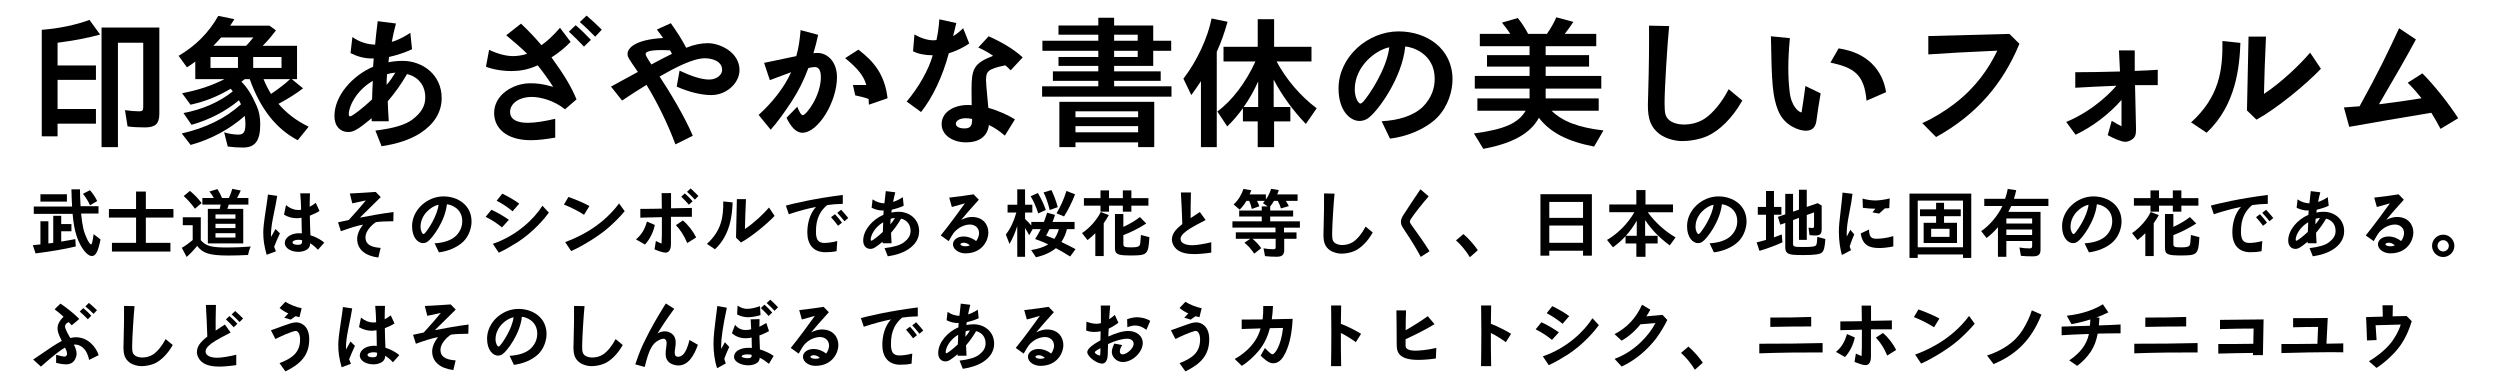 <?xml version="1.0" encoding="utf-8"?>
<!-- Generator: Adobe Illustrator 15.1.0, SVG Export Plug-In . SVG Version: 6.00 Build 0)  -->
<!DOCTYPE svg PUBLIC "-//W3C//DTD SVG 1.1//EN" "http://www.w3.org/Graphics/SVG/1.1/DTD/svg11.dtd">
<svg xmlns="http://www.w3.org/2000/svg" xmlns:xlink="http://www.w3.org/1999/xlink" version="1.1" id="レイヤー_1" x="0px" y="0px" width="400px" height="62px" viewBox="0 0 400 62" xml:space="preserve">
<g>
	<path d="M9.21,10.474h6.141v2.3H9.21v4.669h6.141v2.346H9.21v2.024H6.68V4.77c2.737-0.207,5.474-0.782,7.636-1.587   l1.702,2.346C14.316,6.012,11.74,6.518,9.21,6.84V10.474z M25.494,4.402v13.8c0,1.587-0.621,2.185-2.302,2.185   c-1.033,0-1.907-0.046-2.781-0.161l-0.414-2.599c0.78,0.115,1.608,0.184,2.254,0.184c0.527,0,0.667-0.138,0.667-0.69V6.84H18.87   v16.698h-2.622V4.402H25.494z"/>
	<path d="M39.178,12.659c-0.229,0.184-0.322,0.253-0.552,0.414c0.966,0.966,1.633,2.047,2.482,3.956   c0.347,0.805,0.529,1.748,0.529,2.875c0,2.599-0.805,3.703-2.737,3.703c-0.759,0-1.608-0.046-2.461-0.161l-0.573-2.277   c0.688,0.23,1.587,0.368,2.275,0.368c0.853,0,1.127-0.437,1.127-1.725c0-0.437-0.046-0.851-0.115-1.265   c-2.367,2.116-5.403,3.749-8.646,4.646l-1.426-1.84c3.862-0.874,7.015-2.438,9.476-4.669c-0.115-0.207-0.184-0.368-0.322-0.644   c-2.093,1.748-4.69,3.105-7.59,3.933l-1.288-1.886c3.061-0.575,5.773-1.771,7.891-3.473c-0.186-0.207-0.23-0.276-0.347-0.414   c-2.162,1.288-4.14,2.047-6.417,2.553l-1.355-1.84c2.507-0.46,4.897-1.265,6.785-2.254h-4.669V9.853   c-0.575,0.437-0.782,0.575-1.334,0.92l-1.334-1.84c2.735-1.61,4.807-3.68,6.348-6.394L37.5,3.068   c-0.347,0.552-0.46,0.713-0.667,1.035h6.277l1.035,0.759c-0.667,0.897-1.38,1.748-2.116,2.461h5.497v5.336h-0.851l1.817,1.472   c-1.104,0.851-2.394,1.656-3.935,2.484c1.288,1.495,2.875,2.714,4.83,3.657l-1.748,2.162c-3.473-1.817-6.003-5.06-7.682-9.775   H39.178z M38.074,10.865V9.117H33.68v1.748H38.074z M39.385,7.323c0.322-0.322,0.805-0.874,1.15-1.334h-5.152   c-0.23,0.276-0.759,0.828-1.242,1.334H39.385z M40.512,9.117v1.748h4.531V9.117H40.512z M42.169,12.659   c0.322,0.805,0.734,1.633,1.196,2.369c1.24-0.828,2.321-1.679,3.059-2.369H42.169z"/>
	<path d="M56.383,5.92c1.173,0.851,2.484,1.196,3.634,1.219c0.115-1.173,0.23-2.3,0.414-3.749l2.921,0.368   c-0.299,1.173-0.506,2.024-0.667,2.944c0.69-0.184,1.84-0.69,2.967-1.449l0.276,2.622c-1.219,0.575-2.415,0.943-3.68,1.242   l-0.094,0.851c0.715-0.161,1.589-0.23,2.256-0.23c3.174,0,6.256,2.185,6.256,5.957c0,2.277-1.221,4.163-3.358,5.566   c-1.794,1.173-4.002,1.794-6.256,2.139l-0.989-2.507c2.967-0.368,4.809-0.92,5.957-1.794c1.312-1.012,2.024-2.07,2.024-3.496   c0-2.599-1.909-3.542-2.921-3.749c-0.966,1.656-1.863,2.921-3.082,4.347c0.021,0.782,0.067,1.817,0.161,3.197h-2.737v-0.483   c-2.139,1.771-2.875,2.208-3.749,2.208c-1.265,0-2.208-0.92-2.208-2.553c0-3.266,2.896-6.486,6.187-7.889l0.094-1.334   c-1.428,0.069-2.646-0.322-3.703-0.851L56.383,5.92z M55.808,18.248c0,0.23,0.046,0.368,0.207,0.368   c0.345,0,2.139-1.403,3.521-2.714c0.021-1.081,0.067-2.07,0.113-2.967C56.958,14.522,55.808,17.029,55.808,18.248z M61.926,11.877   c-0.069,0.713-0.069,1.196-0.069,1.702c0.483-0.529,1.014-1.311,1.403-1.955C62.685,11.67,62.271,11.762,61.926,11.877z"/>
	<path d="M83.362,3.781c1.474,1.403,2.415,2.438,3.268,3.45c0.92-0.621,2.022-1.679,2.967-2.783l1.702,2.254   c-0.92,0.966-2.047,1.84-3.061,2.484c2.001,2.737,3.197,4.738,4.004,6.716L90.4,17.489c-1.748-1.426-3.956-1.979-5.29-1.979   c-2.16,0-3.496,1.104-3.496,2.415c0,1.725,2.348,1.725,2.854,1.725c1.196,0,2.691-0.253,4.37-0.644v3.013   c-1.38,0.23-2.691,0.414-3.887,0.414c-3.935,0-5.89-1.932-5.89-4.37c0-2.829,2.944-4.738,5.796-4.738   c1.081,0,1.979,0.092,3.657,0.575c-0.805-1.242-1.702-2.484-2.484-3.45c-1.541,0.713-2.896,0.92-4.23,0.92   c-1.15,0-2.622-0.161-4.048-0.69l0.506-2.714c1.265,0.621,2.689,1.012,3.818,1.012c0.527,0,1.562-0.092,2.254-0.391   c-0.897-0.874-2.024-1.863-3.335-2.944L83.362,3.781z M92.102,4.034c0.807,0.667,1.771,1.633,2.438,2.346l-1.104,1.081   c-0.667-0.713-1.656-1.702-2.415-2.392L92.102,4.034z M93.85,2.493c0.828,0.713,1.727,1.541,2.438,2.254L95.23,5.874   c-0.688-0.713-1.633-1.633-2.461-2.346L93.85,2.493z"/>
	<path d="M107.328,3.712c0.851,1.196,1.815,2.645,2.461,3.933c1.288-0.529,2.461-0.736,3.473-0.736   c1.955,0,5.06,1.472,5.06,4.301c0,2.047-2.047,4.002-4.508,4.002c-1.447,0-3.45-0.414-5.543-1.357l0.46-2.553   c1.541,0.736,3.358,1.426,4.715,1.426c1.357,0,2.095-0.851,2.095-1.541c0-1.449-1.702-1.863-2.762-1.863   c-1.932,0-4.828,1.541-7.243,2.921c1.472,2.208,4.023,6.417,5.312,9.476l-2.783,1.38c-1.081-2.967-2.875-6.693-4.623-9.522   c-1.219,0.736-2.461,1.541-3.91,2.507l-1.771-2.231l4.301-2.346c-1.495-2.162-1.656-2.392-1.656-2.875   c0-0.92,1.175-2.3,5.683-2.553c-0.322-0.46-0.667-0.943-0.989-1.357L107.328,3.712z M107.213,8.059   c-0.393-0.023-0.874-0.046-1.357-0.046c-0.828,0-2.553,0.046-2.553,0.621c0,0.115,0.046,0.276,0.184,0.506   c0.186,0.345,0.46,0.736,0.736,1.173c1.196-0.644,2.208-1.173,3.289-1.702L107.213,8.059z"/>
	<path d="M127.406,8.979c0.393-1.334,0.575-2.783,0.69-4.163l2.806,0.759c-0.229,1.058-0.46,2.001-0.759,2.944   c0.253-0.046,0.483-0.046,0.69-0.046c1.449,0,3.082,1.288,3.082,3.887c0,3.91-2.99,8.878-5.543,8.878   c-1.06,0-1.888-1.058-2.53-2.392l1.725-1.771c0.161,0.437,0.554,1.357,0.874,1.357c0.554,0,2.898-3.082,2.898-6.095   c0-1.15-0.393-1.61-0.966-1.61c-0.299,0-0.646,0.069-1.035,0.161c-0.759,2.047-1.564,3.611-2.668,5.336   c-1.081,1.633-2.231,3.289-3.358,4.531l-1.932-2.369c2.116-1.909,4.094-4.347,5.198-6.831l-3.404,1.265l-0.92-2.76L127.406,8.979z    M137.343,7.944c2.415,1.84,4.209,3.91,4.669,7.774l-2.99,1.035l-0.046-0.92c-0.552-0.207-1.334-0.414-2.139-0.575l-0.368-1.656   h2.139c-0.391-1.426-1.334-2.622-3.381-4.301L137.343,7.944z"/>
	<path d="M146.313,5.506c0.966,0.575,2.093,0.943,3.015,0.943c0.184,0,0.345-0.023,0.506-0.046   c0.207-0.897,0.391-2.185,0.46-3.312l2.714,0.598c-0.186,0.828-0.345,1.472-0.506,2.093c0.414-0.23,1.035-0.713,1.608-1.265   l0.968,2.438c-0.761,0.552-2.07,1.219-3.268,1.564c-1.012,3.795-2.622,7.107-4.438,9.407l-2.302-1.679   c1.888-2.231,3.542-5.106,4.163-7.406c-1.219,0-2.321-0.207-3.149-0.644L146.313,5.506z M158.181,5.805   c1.886,0.828,3.979,2.001,5.451,3.381l-1.932,2.07c-0.276-0.299-0.554-0.575-0.853-0.805c-2.875,0.598-3.082,0.989-3.082,2.461   c0,0.621,0.322,3.657,0.368,4.347c1.541,0.414,3.151,1.15,4.255,1.84l-1.61,2.599c-0.78-0.667-1.7-1.311-2.553-1.702   c-0.229,1.886-1.633,2.783-3.657,2.783c-2.093,0-3.908-1.127-3.908-2.921c0-1.909,1.932-3.059,4.209-3.059   c0.184,0,0.391,0,0.598,0.023c-0.023-1.012-0.023-1.794-0.023-2.415c0-3.404,0.347-4.278,3.45-5.474   c-0.621-0.46-1.495-0.943-2.369-1.334L158.181,5.805z M154.501,18.915c-1.014,0-1.564,0.46-1.564,0.874   c0,0.46,0.506,0.759,1.403,0.759c0.896,0,1.242-0.414,1.196-1.518C155.145,18.938,154.8,18.915,154.501,18.915z"/>
	<path d="M169.359,5.552V4.08h6.371V2.838h2.53V4.08h6.256v2.438h2.875v1.61h-2.875v2.415h-6.256v0.874h7.452v1.518   h-7.452v0.874h9.177v1.656h-20.7v-1.656h8.993v-0.874h-7.268v-1.518h7.268v-0.874h-6.371V9.117h6.371V8.128h-8.945v-1.61h8.945   V5.552H169.359z M172.073,23.538h-2.574v-7.245h15.18v7.245h-2.576v-0.759h-10.027v0.759H172.073z M182.101,18.754v-0.943h-10.028   v0.943H182.101z M182.101,21.169V20.18h-10.028v0.989H182.101z M178.26,6.518h3.772V5.552h-3.772V6.518z M178.26,9.117h3.772V8.128   h-3.772V9.117z"/>
	<path d="M192.152,12.981c-0.573,0.874-0.896,1.334-1.541,2.231l-1.265-2.622c2.162-2.806,3.887-6.509,4.508-9.637   l2.553,0.529c-0.481,1.725-0.966,3.128-1.725,4.807v15.249h-2.53V12.981L192.152,12.981z M195.762,9.83V7.484h5.474V3.068h2.622   v4.416h5.979V9.83h-5.588c1.562,2.898,3.815,5.543,6.416,7.498l-1.727,2.507c-2.068-2.139-3.934-4.738-5.15-7.107v4.393h2.668v2.3   h-2.601v4.117h-2.622v-4.117h-2.367v-2.116c-0.761,1.058-1.61,2.07-2.509,2.921l-1.587-2.392c2.3-1.656,4.556-4.6,6.098-8.004   H195.762z M201.306,13.027c-0.667,1.495-1.426,2.852-2.323,4.094h2.323V13.027z"/>
	<path d="M221.063,19.398c2.668-0.138,5.083-0.851,6.604-2.323c1.4-1.426,1.885-2.99,1.885-4.462   c0-4.094-3.703-5.129-4.715-5.175c-0.482,5.106-4.556,10.626-6.049,11.546c-0.414,0.253-0.853,0.368-1.267,0.368   c-1.495,0-3.356-1.633-3.356-5.198c0-5.014,4.646-9.131,9.612-9.131c4.531,0,8.625,2.76,8.625,7.682   c0,1.84-0.688,4.301-2.461,6.118c-1.955,1.932-4.989,3.059-7.544,3.358L221.063,19.398z M216.762,14.292   c0,1.38,0.598,2.277,0.896,2.277c0.113,0,0.274-0.092,0.438-0.276c0.92-0.989,3.795-5.267,4.188-8.717   C220.211,7.944,216.762,10.543,216.762,14.292z"/>
	<path d="M247.306,8.818h6.946v1.84h-6.946v1.495h8.901v2.024h-8.901v1.564h8.487v1.978h-7.545   c1.771,1.725,4.322,2.691,8.303,3.151l-1.494,2.576c-4.256-0.805-7.038-2.254-8.832-4.6c-1.334,2.484-4.23,4.117-8.899,4.968   l-1.495-2.461c4.83-0.644,7.062-1.61,8.278-3.634h-7.728v-1.978h8.349v-1.564h-8.763v-2.024h8.763v-1.495h-6.808v-1.84h6.808V7.392   h-7.958V5.414h4.876c-0.437-0.644-0.828-1.173-1.334-1.794l2.53-0.736c0.666,0.828,1.08,1.472,1.656,2.53h3.012   c0.576-0.805,1.174-1.863,1.496-2.645l2.736,0.736c-0.367,0.575-0.943,1.334-1.382,1.909h5.037v1.978h-8.096L247.306,8.818   L247.306,8.818z"/>
	<path d="M278.77,16.086c-1.607,2.875-3.727,4.83-5.543,5.658c-1.381,0.621-3.014,0.828-4.07,0.828   c-1.014,0-2.555-0.322-3.635-1.127c-1.38-1.058-1.861-2.346-1.861-4.623c0-0.483,0.021-1.058,0.047-1.794   c0.137-4.37,0.158-8.142,0.137-10.925l3.221,0.069c-0.273,2.645-0.734,9.982-0.734,12.213c0,1.794,0.113,2.231,0.688,2.783   c0.529,0.506,1.564,0.759,2.369,0.759c1.104,0,2.301-0.253,3.359-0.943c1.354-0.897,2.805-2.691,3.84-4.715L278.77,16.086z"/>
	<path d="M291.305,14.936c-0.299,1.633-0.482,2.967-0.688,4.462c-0.141,0.897-0.602,1.518-1.682,1.518   c-0.988,0-3.428-0.713-4.438-3.243c-0.896-2.231-1.035-4.462-1.15-11.868l3.037,0.299c-0.162,1.679-0.254,3.289-0.254,4.807   c0,1.288,0.07,2.53,0.207,3.726c0.275,2.507,1.518,3.312,1.91,3.358c0.207-1.288,0.414-2.668,0.621-4.232L291.305,14.936z    M294.18,7.737c2.299,0.368,3.91,1.127,5.197,2.323c1.473,1.38,2.16,3.128,2.393,4.692l-3.129,1.357   c-0.344-4.324-2.162-5.313-5.771-6.095L294.18,7.737z"/>
	<path d="M321.504,5.425l1.607,1.581c-2.668,6.435-6.854,11.334-13.34,14.922l-2.209-2.229   c1.818-0.805,3.658-1.955,5.223-3.151c3.383-2.599,5.451-5.658,6.785-8.441c-4.83,0.207-7.936,0.391-11.041,0.598V5.77   L321.504,5.425z"/>
	<path d="M341.559,8.059v3.289c1.289-0.046,2.807-0.115,3.682-0.184v2.461h-3.635l0.16,7.038   c0,0.943-0.137,1.38-0.805,1.748c-0.322,0.184-0.621,0.276-0.922,0.276c-0.688,0-1.979-0.621-2.805-1.058l0.645-2.3   c0.574,0.345,1.127,0.667,1.562,0.874v-4.209c-1.955,2.208-4.438,4.163-7.348,5.566l-1.496-2.047   c4.807-2.024,7.59-5.29,8.027-5.796c-2.529,0.115-4.83,0.207-6.578,0.322v-2.484c2.002,0,4.67-0.046,7.152-0.115l-0.162-3.381   H341.559z"/>
	<path d="M350.574,19.582c4.484-4.071,5.082-8.28,5.016-13.018l2.875,0.299c-0.141,3.772-0.668,9.936-5.406,14.375   L350.574,19.582z M362.559,5.851c-0.162,3.335-0.277,6.808-0.324,9.177c2.924-1.955,5.705-4.646,7.385-6.601l1.727,2.576   c-2.482,2.622-7.291,6.509-10.311,8.142l-1.521-1.472l0.252-11.822H362.559z"/>
	<path d="M377.531,17.006c2.875-5.175,4.691-8.947,6.324-12.489l2.691,1.794c-1.541,2.875-3.242,5.796-5.91,10.373   c2.139-0.253,5.037-0.667,6.809-0.966c-0.621-0.782-1.355-1.633-2.209-2.484l2.346-1.495c2.023,2.024,4.324,4.991,5.729,7.176   l-2.828,1.702c-0.438-0.851-0.943-1.725-1.473-2.576c-4.508,0.759-10.559,1.771-13.133,2.254l-0.852-3.105L377.531,17.006z"/>
	<path d="M8.523,34.523h1.272v1.332h1.632v1.15H9.795v1.645c1.066-0.168,1.488-0.252,2.256-0.396l0.072,1.178   c-1.608,0.396-3.96,0.803-6.434,1.113l-0.432-1.318c0.552-0.061,0.66-0.07,0.948-0.098l0.264-0.021v-3.709h1.272v3.553l0.3-0.035   c0.252-0.037,0.274-0.037,0.479-0.072v-4.32H8.523z M11.535,33.047c-0.05-0.898-0.084-1.631-0.108-2.759h1.368   c0.012,0.972,0.048,1.944,0.096,2.701h2.868v1.176h-2.784c0.216,2.076,0.408,2.916,0.938,4.03c0.228,0.505,0.526,0.912,0.646,0.912   c0.146,0,0.252-0.42,0.42-1.646l1.104,0.854c-0.384,1.92-0.77,2.65-1.38,2.65c-0.564,0-1.248-0.685-1.86-1.822   c-0.672-1.272-1.032-2.713-1.224-4.92H5.403v-1.179L11.535,33.047L11.535,33.047z M10.707,31.08v1.176H6.47V31.08H10.707z    M14.403,32.844c-0.252-0.576-0.636-1.213-1.128-1.836l1.116-0.576c0.434,0.48,0.854,1.115,1.164,1.74L14.403,32.844z"/>
	<path d="M17.427,34.812v-1.369h4.344v-2.795h1.562v2.795h4.416v1.369h-4.416v4.043h3.936v1.394h-9.358v-1.394h3.862   v-4.043H17.427z"/>
	<path d="M32.127,38.424c0.814,0.947,1.644,1.176,4.271,1.176c1.104,0,2.34-0.048,3.722-0.156   c-0.218,0.457-0.35,0.891-0.434,1.355c-1.284,0.061-2.194,0.085-3.132,0.085c-3,0-4.164-0.36-5.004-1.548   c-0.552,0.684-1.128,1.295-1.692,1.775l-0.768-1.465c0.528-0.287,1.128-0.721,1.74-1.234v-2.377h-1.584v-1.271h2.88L32.127,38.424   L32.127,38.424z M31.191,33.396c-0.552-0.771-1.198-1.5-1.8-2.028l0.996-0.828c0.72,0.6,1.344,1.248,1.872,1.944L31.191,33.396z    M36.603,32.734c-0.072,0.229-0.168,0.529-0.228,0.686h2.544v5.52h-5.664v-5.52h1.896c0.05-0.217,0.098-0.42,0.156-0.686h-2.928   V31.68h1.836c-0.229-0.396-0.42-0.672-0.708-1.032l1.284-0.396c0.274,0.432,0.526,0.912,0.73,1.428h1.092   c0.192-0.372,0.35-0.792,0.554-1.464l1.354,0.264c-0.19,0.432-0.358,0.78-0.588,1.2h1.812v1.057h-3.146v-0.002H36.603z    M37.671,34.992v-0.686h-3.192v0.686H37.671z M37.671,36.492v-0.686h-3.192v0.686H37.671z M37.671,38.004v-0.695h-3.192v0.695   H37.671z"/>
	<path d="M42.663,40.764c-0.396-1.404-0.54-2.363-0.54-3.6c0-0.648,0.096-1.598,0.468-4.008   c0.168-1.117,0.24-1.584,0.276-2.029l1.486,0.216c-0.154,0.938-0.274,1.56-0.646,3.371c-0.229,1.142-0.35,2.076-0.35,2.81   c0,0.134,0,0.265,0.014,0.386l0.708-1.272l0.708,0.696c-0.35,0.744-0.624,1.401-0.926,2.146l0.288,0.731L42.663,40.764z    M45.759,32.818c0.672,0.541,1.32,0.781,1.944,0.781c0.168,0,0.322-0.014,0.479-0.05c-0.022-0.778-0.06-1.812-0.144-2.616h1.56   c-0.036,0.889-0.048,1.462-0.048,2.148c0.324-0.156,0.66-0.385,0.972-0.625l0.602,1.297c-0.492,0.312-1.08,0.576-1.548,0.756   c0.012,1.01,0.034,1.633,0.096,3.133c0.73,0.205,1.656,0.686,2.22,1.176l-1.02,1.141c-0.396-0.42-0.816-0.779-1.248-1.043   c0.036,1.188-1.346,1.379-1.872,1.379c-1.212,0-2.186-0.6-2.186-1.416c0-0.852,0.974-1.561,2.28-1.561   c0.146,0,0.3,0.014,0.444,0.023l-0.048-2.508c-0.266,0.061-0.528,0.084-0.78,0.084c-0.708,0-1.416-0.205-2.018-0.576L45.759,32.818   z M47.762,38.363c-0.504,0-0.96,0.168-0.96,0.408c0,0.322,0.504,0.396,0.828,0.396c0.684,0,0.72-0.252,0.708-0.731   C48.158,38.389,47.955,38.363,47.762,38.363z"/>
	<path d="M55.97,30.959c1.464-0.072,2.7-0.144,4.14-0.252l0.806,0.828l-3.336,3.289   c1.632-0.312,3.432-0.648,5.388-0.9L62.93,35.4c-1.056,0-2.196,0.048-2.784,0.144c-0.778,0.504-1.668,1.513-1.668,2.365   c0,0.61,0.098,1.606,2.424,1.752l-0.372,1.547c-2.088-0.274-3.384-1.295-3.384-2.987c0-0.601,0.276-1.464,0.948-2.279   c-0.996,0.168-2.256,0.589-3.552,1.058l-0.456-1.431l1.716-0.37c0.84-0.89,2.112-2.363,2.736-3.134l-2.172,0.47L55.97,30.959z"/>
	<path d="M69.531,38.928c1.394-0.072,2.652-0.443,3.444-1.213c0.732-0.742,0.984-1.559,0.984-2.326   c0-2.137-1.934-2.678-2.46-2.701c-0.252,2.664-2.376,5.545-3.156,6.023c-0.216,0.133-0.444,0.191-0.66,0.191   c-0.78,0-1.752-0.853-1.752-2.711c0-2.615,2.424-4.766,5.016-4.766c2.364,0,4.5,1.439,4.5,4.01c0,0.959-0.358,2.244-1.282,3.189   c-1.021,1.009-2.604,1.598-3.938,1.752L69.531,38.928z M67.287,36.264c0,0.721,0.312,1.188,0.468,1.188   c0.06,0,0.144-0.048,0.228-0.144c0.48-0.519,1.98-2.748,2.186-4.55C69.087,32.951,67.287,34.309,67.287,36.264z"/>
	<path d="M78.627,33.562c0.814,0.359,1.74,0.889,2.796,1.607l-1.104,1.212c-0.756-0.61-1.522-1.14-2.614-1.69   L78.627,33.562z M78.855,39.012c3.912-1.332,6.672-4.08,7.934-6.096l1.03,1.104c-0.646,0.9-2.482,3.107-5.004,4.729   c-0.898,0.563-2.052,1.248-3.012,1.681L78.855,39.012z M80.366,30.983c0.888,0.432,2.016,1.068,2.712,1.597l-1.068,1.225   c-0.816-0.686-1.764-1.297-2.544-1.693L80.366,30.983z"/>
	<path d="M90.95,31.512c0.982,0.336,2.482,0.961,3.358,1.451l-0.864,1.404c-0.91-0.611-2.23-1.248-3.216-1.633   L90.95,31.512z M90.423,38.734c1.404-0.527,5.58-2.101,8.628-6.18l0.9,1.234c-0.696,0.854-1.598,1.752-2.63,2.664   c-1.56,1.355-4.234,2.979-5.938,3.721L90.423,38.734z"/>
	<path d="M101.757,38.305c1.008-0.865,1.428-1.729,1.764-2.855l1.248,0.541c-0.24,1.234-0.876,2.398-1.572,3.131   L101.757,38.305z M107.366,30.894v2.437l3.336-0.062v1.422h-3.35v4.277c0,0.338,0,1.452-0.876,1.452   c-0.408,0-1.296-0.312-1.752-0.526l0.216-1.332c0.276,0.144,0.648,0.312,0.912,0.406c0.048-0.527,0.062-1.943,0.048-4.224   l-3.448,0.084v-1.41c1.198,0,2.256,0,3.442-0.036L105.86,30.9L107.366,30.894z M109.262,35.279c0.84,0.672,1.68,1.801,2.124,2.713   l-1.428,0.898c-0.564-1.309-1.068-2.062-1.812-2.867L109.262,35.279z M109.574,30.941c0.406,0.372,0.91,0.864,1.246,1.26   l-0.588,0.553c-0.336-0.385-0.84-0.9-1.234-1.284L109.574,30.941z M110.499,30.149c0.432,0.384,0.888,0.828,1.248,1.212   l-0.564,0.577c-0.348-0.385-0.84-0.875-1.26-1.249L110.499,30.149z"/>
	<path d="M113.103,39.023c2.34-2.125,2.652-4.32,2.616-6.793l1.5,0.155c-0.072,1.97-0.348,5.187-2.82,7.5   L113.103,39.023z M119.355,31.859c-0.084,1.74-0.145,3.553-0.169,4.787c1.525-1.021,2.979-2.424,3.854-3.443l0.898,1.344   c-1.296,1.369-3.804,3.396-5.379,4.248l-0.794-0.768l0.131-6.168H119.355z"/>
	<path d="M125.739,32.893c1.104-0.301,4.466-1.117,9.108-1.705v1.428c-0.876,0.012-1.824,0.096-2.484,0.192   c-0.454,0.336-0.96,0.937-1.246,1.512c-0.396,0.791-0.564,1.606-0.564,2.761c0,1.271,0.372,1.787,1.344,1.787   c0.54,0,1.248-0.084,2.064-0.3l-0.108,1.619c-0.636,0.133-1.188,0.168-1.812,0.168c-1.992,0-2.868-1.366-2.868-3.146   c0-1.438,0.358-2.963,1.38-4.104c-1.092,0.218-2.772,0.638-4.344,1.177L125.739,32.893z M133.599,34.271   c0.372,0.396,0.828,0.946,1.116,1.354l-0.624,0.504c-0.3-0.406-0.756-0.971-1.128-1.379L133.599,34.271z M134.583,33.562   c0.396,0.42,0.804,0.912,1.14,1.319l-0.612,0.517c-0.322-0.406-0.756-0.938-1.15-1.344L134.583,33.562z"/>
	<path d="M139.611,31.896c0.612,0.442,1.298,0.623,1.896,0.636c0.06-0.611,0.12-1.2,0.216-1.956l1.524,0.192   c-0.156,0.612-0.266,1.057-0.35,1.537c0.36-0.098,0.96-0.361,1.548-0.758l0.146,1.369c-0.636,0.299-1.26,0.492-1.92,0.646   l-0.048,0.443c0.372-0.084,0.828-0.12,1.176-0.12c1.656,0,3.264,1.142,3.264,3.108c0,1.188-0.636,2.172-1.752,2.902   c-0.936,0.611-2.088,0.938-3.264,1.115l-0.518-1.309c1.55-0.191,2.51-0.479,3.108-0.936c0.684-0.527,1.056-1.08,1.056-1.824   c0-1.355-0.994-1.849-1.522-1.955c-0.504,0.863-0.972,1.522-1.608,2.268c0.014,0.408,0.036,0.947,0.084,1.668h-1.428v-0.252   c-1.116,0.924-1.5,1.152-1.956,1.152c-0.66,0-1.152-0.48-1.152-1.332c0-1.705,1.514-3.385,3.229-4.117l0.048-0.695   c-0.744,0.036-1.38-0.168-1.932-0.441L139.611,31.896z M139.311,38.328c0,0.119,0.024,0.191,0.108,0.191   c0.18,0,1.116-0.732,1.836-1.416c0.012-0.564,0.036-1.08,0.06-1.549C139.911,36.384,139.311,37.691,139.311,38.328z    M142.503,35.004c-0.036,0.371-0.036,0.623-0.036,0.889c0.252-0.275,0.528-0.686,0.732-1.021   C142.899,34.896,142.683,34.943,142.503,35.004z"/>
	<path d="M151.875,31.619c1.68-0.191,2.964-0.372,3.898-0.527l0.84,0.863c-1.414,1.572-1.942,2.16-2.818,3.217   c0.72-0.336,1.234-0.457,1.716-0.457c1.8,0,2.628,1.236,2.628,2.51c0,1.176-0.924,3.312-3.696,3.312   c-0.912,0-1.968-0.553-1.968-1.463c0-0.709,0.744-1.236,1.68-1.236c0.77,0,1.5,0.312,2.028,0.73   c0.288-0.336,0.468-0.924,0.468-1.248c0-0.91-0.694-1.393-1.45-1.393c-0.696,0-1.5,0.301-2.138,0.854   c-0.336,0.287-0.526,0.455-1.271,1.801l-1.272-0.912c1.416-1.752,2.796-3.646,3.864-5.137l-2.088,0.588L151.875,31.619z    M154.227,38.832c-0.456,0-0.562,0.203-0.562,0.252c0,0.156,0.312,0.324,0.814,0.324c0.252,0,0.504-0.049,0.696-0.145   C154.923,39.012,154.551,38.832,154.227,38.832z"/>
	<path d="M162.759,36.168c-0.312,1.02-0.768,2.052-1.236,2.867l-0.588-1.512c0.732-0.938,1.296-2.125,1.682-3.518   h-1.404V32.76h1.548v-2.472h1.248v2.472h1.164v1.248h-1.164v1.031c0.372,0.35,0.72,0.709,0.996,1.045v-0.576h2.016   c0.132-0.324,0.36-0.947,0.518-1.477l1.26,0.348c-0.146,0.469-0.229,0.709-0.396,1.129h3.528v1.152h-1.224   c-0.156,0.707-0.434,1.344-0.89,2.062c0.876,0.406,1.514,0.73,2.27,1.141l-0.864,1.176c-0.948-0.588-1.56-0.947-2.28-1.332   c-0.768,0.648-1.932,1.177-3.19,1.453l-0.77-1.152c1.044-0.156,2.054-0.48,2.736-0.912c-0.72-0.336-1.284-0.562-2.1-0.852   c0.42-0.66,0.623-1.033,0.898-1.584h-1.296l-0.552,0.971c-0.204-0.383-0.434-0.803-0.66-1.15v4.607h-1.248L162.759,36.168   L162.759,36.168z M166.119,34.15c-0.312-0.994-0.77-2.027-1.212-2.749l1.15-0.528c0.504,0.853,0.938,1.751,1.272,2.712   L166.119,34.15z M167.955,33.6c-0.288-1.176-0.602-2.062-0.984-2.818l1.26-0.372c0.408,0.852,0.77,1.823,1.008,2.735L167.955,33.6z    M167.906,36.66c-0.286,0.6-0.37,0.768-0.526,1.031c0.516,0.203,1.056,0.42,1.308,0.526c0.312-0.421,0.588-1.009,0.721-1.56   L167.906,36.66L167.906,36.66z M169.047,34.127c0.624-1.031,1.212-2.34,1.584-3.575l1.38,0.54c-0.492,1.26-1.092,2.484-1.764,3.539   L169.047,34.127z"/>
	<path d="M175.251,37.309c-0.384,0.396-0.806,0.77-1.248,1.104l-0.876-1.117c1.26-0.853,2.364-2.101,2.988-3.371   l1.296,0.492c-0.276,0.504-0.492,0.828-0.816,1.295v5.257h-1.344V37.309L175.251,37.309z M173.427,32.902v-1.199h2.652v-1.235   h1.366v1.235h2.208v-1.235h1.368v1.235h2.726v1.199h-2.726v0.961h-1.368v-0.961h-2.208v0.961h-1.366v-0.961H173.427z M179.739,39   c0,0.504,0.17,0.576,1.262,0.576c0.84,0,1.2-0.084,1.344-0.336c0.096-0.168,0.12-0.408,0.18-1.32l0.024-0.324l1.354,0.348   c-0.168,2.785-0.322,2.93-2.95,2.93c-2.16,0-2.558-0.189-2.558-1.211v-5.426h1.344v2.062c1.032-0.467,1.934-1.008,2.652-1.57   l1.008,1.031c-1.056,0.695-2.496,1.428-3.66,1.859V39L179.739,39z"/>
	<path d="M193.802,40.416c-0.804,0.131-2.052,0.24-2.712,0.24c-1.021,0-2.136-0.168-2.808-0.758   c-0.564-0.49-0.78-1.127-0.78-1.535c0-0.816,0.42-1.549,1.668-2.508c-0.048-1.598-0.132-3.385-0.229-5.064h1.608   c-0.048,1.561-0.048,2.988-0.048,4.104c0.504-0.349,0.996-0.672,1.476-0.972l0.924,1.283c-2.352,1.201-3,1.633-3.54,2.147   c-0.384,0.358-0.468,0.672-0.468,0.863c0,1.021,1.656,1.021,1.872,1.021c0.648,0,1.932-0.205,3.036-0.48L193.802,40.416   L193.802,40.416z"/>
	<path d="M199.431,32.136c-0.372,0.624-0.684,1.021-1.092,1.403l-0.96-0.828c0.708-0.635,1.271-1.547,1.572-2.483   l1.26,0.216c-0.108,0.288-0.168,0.444-0.266,0.66h2.595v0.816c0.348-0.48,0.635-1.068,0.84-1.705l1.233,0.192   c-0.118,0.348-0.168,0.492-0.252,0.696h3.252v1.032h-1.884c0.182,0.264,0.312,0.504,0.48,0.84l-1.262,0.373   c-0.097-0.373-0.275-0.793-0.505-1.213h-0.601c-0.168,0.301-0.42,0.659-0.611,0.889v0.66h3.672v0.959h-3.672v0.771h4.752v1.008   h-2.544v0.756h2.004v1.031h-1.968v1.789c0,0.778-0.336,1.08-1.212,1.08c-0.646,0-1.32-0.037-1.86-0.099l-0.238-1.248   c0.575,0.099,1.114,0.146,1.57,0.146c0.288,0,0.372-0.069,0.372-0.358v-1.31H200.4c0.576,0.479,1.044,0.996,1.395,1.5l-1.117,0.877   c-0.503-0.744-1.067-1.369-1.571-1.752l0.938-0.625h-2.316v-1.031h6.35V36.42h-6.89v-1.008h4.692v-0.77h-3.612v-0.959h3.612v-0.66   h0.947l-0.758-0.527l0.312-0.36h-1.26c0.131,0.239,0.273,0.575,0.371,0.864l-1.2,0.432c-0.108-0.492-0.24-0.912-0.42-1.296H199.431   z"/>
	<path d="M219.639,37.199c-0.84,1.5-1.944,2.521-2.893,2.951c-0.722,0.324-1.572,0.434-2.123,0.434   c-0.529,0-1.332-0.168-1.896-0.588c-0.721-0.553-0.973-1.225-0.973-2.412c0-0.252,0.013-0.553,0.022-0.938   c0.072-2.279,0.084-4.248,0.072-5.699l1.68,0.036c-0.144,1.38-0.384,5.208-0.384,6.373c0,0.937,0.062,1.164,0.359,1.451   c0.274,0.267,0.814,0.396,1.235,0.396c0.575,0,1.199-0.131,1.753-0.492c0.709-0.467,1.465-1.402,2.004-2.459L219.639,37.199z"/>
	<path d="M227.319,41.1c-0.708-1.332-1.366-2.412-2.664-4.367c-0.384-0.574-0.504-0.814-0.504-1.225   c0-0.324,0.072-0.637,0.456-1.213c1.226-1.871,1.62-2.471,2.664-4.007l1.31,1.128c-1.08,1.236-2.328,2.844-2.832,3.611   c-0.107,0.156-0.168,0.289-0.168,0.408c0,0.168,0.084,0.336,0.274,0.588c1.08,1.478,2.028,2.832,2.868,4.177L227.319,41.1z"/>
	<path d="M235.178,41.16c-0.551-0.949-1.416-1.992-2.219-2.701l1.188-1.008c0.779,0.66,1.668,1.656,2.306,2.58   L235.178,41.16z"/>
	<path d="M247.887,40.908h-1.416v-9.841h8.232v9.841h-1.416v-0.793h-5.4V40.908z M253.287,34.859v-2.545h-5.4v2.545   H253.287z M253.287,38.844v-2.76h-5.4v2.76H253.287z"/>
	<path d="M263.643,33.959c1.164,1.607,2.771,3.061,4.451,4.021l-0.936,1.283c-1.633-1.199-2.882-2.483-3.938-4.045   v2.51h2.004v1.224h-1.944v2.137h-1.464v-2.137h-1.729v-1.164c-0.77,0.805-1.271,1.248-2.018,1.776l-0.945-1.176   c1.738-1.011,3.299-2.58,4.379-4.431h-4.021V32.71h4.332v-2.303h1.464v2.303h4.403v1.248L263.643,33.959L263.643,33.959z    M261.879,35.314c-0.541,0.938-1.117,1.74-1.74,2.412h1.74V35.314z"/>
	<path d="M273.531,38.928c1.393-0.072,2.65-0.443,3.443-1.213c0.732-0.742,0.984-1.559,0.984-2.326   c0-2.137-1.934-2.678-2.461-2.701c-0.252,2.664-2.375,5.545-3.156,6.023c-0.215,0.133-0.443,0.191-0.66,0.191   c-0.779,0-1.752-0.853-1.752-2.711c0-2.615,2.424-4.766,5.018-4.766c2.363,0,4.5,1.439,4.5,4.01c0,0.959-0.359,2.244-1.283,3.189   c-1.021,1.009-2.604,1.598-3.938,1.752L273.531,38.928z M271.287,36.264c0,0.721,0.311,1.188,0.467,1.188   c0.061,0,0.145-0.048,0.229-0.144c0.48-0.519,1.98-2.748,2.186-4.55C273.086,32.951,271.287,34.309,271.287,36.264z"/>
	<path d="M281.246,34.355v-1.248h1.318v-2.544h1.271v2.544h1.188v1.248h-1.188v3.623   c0.385-0.131,0.84-0.299,1.248-0.469l0.107,1.262c-0.854,0.408-2.243,0.936-3.674,1.367l-0.455-1.355   c0.623-0.156,0.877-0.229,1.5-0.396v-4.031H281.246L281.246,34.355z M287.834,33.539v-3.18h1.248v2.749l1.752-0.601l0.637,0.384   v3.744c0,0.78-0.252,1.045-0.996,1.045c-0.273,0-0.492-0.013-0.947-0.062l-0.168-1.199c0.229,0.035,0.443,0.06,0.623,0.06   c0.191,0,0.266-0.084,0.266-0.312v-2.185l-1.164,0.42v3.982h-1.248v-3.527l-0.947,0.349v3.815c0,0.443,0.203,0.504,1.584,0.504   c1.428,0,1.967-0.071,2.102-0.299c0.105-0.183,0.145-0.386,0.18-1.104c0-0.106,0-0.131,0.012-0.228l1.285,0.349   c-0.062,1.248-0.229,1.907-0.553,2.172c-0.336,0.274-1.164,0.396-2.895,0.396c-1.535,0-2.109-0.047-2.459-0.228   c-0.348-0.181-0.504-0.479-0.504-0.974v-3.946l-0.793,0.287l-0.383-1.248l1.176-0.408V31.02h1.248v2.844L287.834,33.539z"/>
	<path d="M294.699,40.799c-0.24-0.875-0.48-2.158-0.48-3.707c0-0.9,0.107-1.92,0.264-3.156   c0.168-1.428,0.275-2.436,0.324-3.12l1.596,0.192c-0.096,0.889-0.217,1.512-0.574,3.385c-0.217,1.115-0.359,2.159-0.359,2.951   c0,0.18,0.012,0.336,0.023,0.492l0.562-1.068l0.623,0.732c-0.299,0.695-0.432,1.043-0.73,1.92c0.049,0.191,0.119,0.396,0.217,0.611   L294.699,40.799z M299.043,36.72c0.021,1.38,0.537,1.476,1.246,1.476c0.646,0,1.656-0.117,2.641-0.42v1.656   c-0.814,0.168-1.691,0.252-2.186,0.252c-1.521,0-2.711-0.324-3.033-2.328L299.043,36.72z M298.01,31.775   c0.588,0.18,1.439,0.301,2.088,0.301c0.492,0,1.537-0.133,2.256-0.324l-0.07,1.547l-0.721,0.049l-0.9,0.828l-1.078-0.203   l0.479-0.576c-0.744-0.013-1.451-0.061-2.004-0.145L298.01,31.775z"/>
	<path d="M321.014,41.088h-1.344v-4.74c-0.539,0.648-1.236,1.311-1.824,1.729l-0.854-1.093   c1.311-0.877,2.714-2.532,3.387-4.021h-2.895v-1.15h3.336c0.182-0.527,0.324-1.057,0.42-1.583l1.355,0.204   c-0.131,0.612-0.229,0.948-0.371,1.379h5.52v1.15h-5.949c-0.168,0.361-0.266,0.564-0.457,0.938h5.146v6.035   c0,0.793-0.336,1.08-1.234,1.08c-0.732,0-1.332-0.021-1.908-0.084l-0.229-1.332c0.518,0.096,1.08,0.146,1.598,0.146   c0.322,0,0.432-0.098,0.432-0.408v-0.779h-4.129V41.088L321.014,41.088z M325.143,35.76v-0.805h-4.129v0.805H325.143z    M325.143,37.596V36.72h-4.129v0.876H325.143z"/>
	<path d="M333.531,38.928c1.393-0.072,2.65-0.443,3.443-1.213c0.73-0.742,0.982-1.559,0.982-2.326   c0-2.137-1.932-2.678-2.461-2.701c-0.252,2.664-2.375,5.545-3.154,6.023c-0.215,0.133-0.443,0.191-0.66,0.191   c-0.779,0-1.752-0.853-1.752-2.711c0-2.615,2.424-4.766,5.018-4.766c2.363,0,4.5,1.439,4.5,4.01c0,0.959-0.359,2.244-1.285,3.189   c-1.02,1.009-2.604,1.598-3.936,1.752L333.531,38.928z M331.285,36.264c0,0.721,0.312,1.188,0.469,1.188   c0.061,0,0.145-0.048,0.229-0.144c0.48-0.519,1.98-2.748,2.184-4.55C333.086,32.951,331.285,34.309,331.285,36.264z"/>
	<path d="M343.25,37.309c-0.385,0.396-0.805,0.77-1.248,1.104l-0.875-1.117c1.26-0.853,2.361-2.101,2.986-3.371   l1.295,0.492c-0.273,0.504-0.49,0.828-0.814,1.295v5.257h-1.344V37.309L343.25,37.309z M341.426,32.902v-1.199h2.65v-1.235h1.369   v1.235h2.207v-1.235h1.367v1.235h2.725v1.199h-2.725v0.961h-1.367v-0.961h-2.207v0.961h-1.369v-0.961H341.426z M347.739,39   c0,0.504,0.168,0.576,1.26,0.576c0.842,0,1.201-0.084,1.346-0.336c0.096-0.168,0.121-0.408,0.18-1.32l0.025-0.324l1.354,0.348   c-0.168,2.785-0.324,2.93-2.951,2.93c-2.158,0-2.557-0.189-2.557-1.211v-5.426h1.344v2.062c1.031-0.467,1.934-1.008,2.652-1.57   l1.008,1.031c-1.057,0.695-2.496,1.428-3.66,1.859V39z"/>
	<path d="M353.739,32.893c1.104-0.301,4.465-1.117,9.107-1.705v1.428c-0.875,0.012-1.824,0.096-2.482,0.192   c-0.457,0.336-0.961,0.937-1.248,1.512c-0.396,0.791-0.562,1.606-0.562,2.761c0,1.271,0.371,1.787,1.344,1.787   c0.539,0,1.248-0.084,2.064-0.3l-0.109,1.619c-0.635,0.133-1.188,0.168-1.812,0.168c-1.99,0-2.867-1.366-2.867-3.146   c0-1.438,0.359-2.963,1.381-4.104c-1.092,0.218-2.771,0.638-4.344,1.177L353.739,32.893z M361.598,34.271   c0.373,0.396,0.828,0.946,1.117,1.354l-0.625,0.504c-0.301-0.406-0.756-0.971-1.127-1.379L361.598,34.271z M362.58,33.562   c0.396,0.42,0.807,0.912,1.143,1.319l-0.611,0.517c-0.324-0.406-0.758-0.938-1.15-1.344L362.58,33.562z"/>
	<path d="M367.612,31.896c0.611,0.442,1.295,0.623,1.896,0.636c0.061-0.611,0.121-1.2,0.217-1.956l1.521,0.192   c-0.154,0.612-0.264,1.057-0.348,1.537c0.359-0.098,0.961-0.361,1.549-0.758l0.145,1.369c-0.637,0.299-1.262,0.492-1.92,0.646   l-0.049,0.443c0.371-0.084,0.828-0.12,1.178-0.12c1.654,0,3.264,1.142,3.264,3.108c0,1.188-0.637,2.172-1.752,2.902   c-0.936,0.611-2.088,0.938-3.264,1.115l-0.518-1.309c1.547-0.191,2.508-0.479,3.107-0.936c0.684-0.527,1.057-1.08,1.057-1.824   c0-1.355-0.996-1.849-1.523-1.955c-0.504,0.863-0.973,1.522-1.607,2.268c0.012,0.408,0.035,0.947,0.084,1.668h-1.428v-0.252   c-1.117,0.924-1.5,1.152-1.957,1.152c-0.66,0-1.15-0.48-1.15-1.332c0-1.705,1.514-3.385,3.229-4.117l0.049-0.695   c-0.744,0.036-1.381-0.168-1.932-0.441L367.612,31.896z M367.311,38.328c0,0.119,0.023,0.191,0.107,0.191   c0.18,0,1.115-0.732,1.836-1.416c0.012-0.564,0.035-1.08,0.061-1.549C367.908,36.384,367.311,37.691,367.311,38.328z    M370.502,35.004c-0.035,0.371-0.035,0.623-0.035,0.889c0.252-0.275,0.525-0.686,0.73-1.021   C370.899,34.896,370.682,34.943,370.502,35.004z"/>
	<path d="M379.875,31.619c1.68-0.191,2.963-0.372,3.898-0.527l0.84,0.863c-1.416,1.572-1.943,2.16-2.818,3.217   c0.719-0.336,1.234-0.457,1.715-0.457c1.801,0,2.629,1.236,2.629,2.51c0,1.176-0.924,3.312-3.695,3.312   c-0.912,0-1.969-0.553-1.969-1.463c0-0.709,0.744-1.236,1.68-1.236c0.77,0,1.5,0.312,2.027,0.73   c0.289-0.336,0.469-0.924,0.469-1.248c0-0.91-0.695-1.393-1.451-1.393c-0.695,0-1.5,0.301-2.137,0.854   c-0.336,0.287-0.527,0.455-1.271,1.801l-1.271-0.912c1.416-1.752,2.797-3.646,3.865-5.137l-2.088,0.588L379.875,31.619z    M382.227,38.832c-0.457,0-0.564,0.203-0.564,0.252c0,0.156,0.312,0.324,0.816,0.324c0.252,0,0.504-0.049,0.695-0.145   C382.922,39.012,382.551,38.832,382.227,38.832z"/>
	<path d="M392.701,39.336c0,0.973-0.814,1.787-1.801,1.787c-0.973,0-1.773-0.814-1.773-1.787   c0-0.996,0.803-1.789,1.799-1.789C391.887,37.547,392.701,38.363,392.701,39.336z M390.002,39.336c0,0.492,0.406,0.898,0.91,0.898   c0.492,0,0.9-0.406,0.9-0.898s-0.408-0.912-0.912-0.912C390.408,38.424,390.002,38.844,390.002,39.336z"/>
	<path d="M9.675,48.576c1.008,0.672,2.28,1.691,3.012,2.459l-1.212,1.021c-0.18-0.218-0.324-0.373-0.468-0.519   c-0.348,0.133-0.6,0.373-0.6,0.694c0,0.373,0.504,1.285,0.84,1.851c0.3-0.084,0.61-0.121,0.924-0.121   c1.858,0,3.19,1.515,3.612,2.869l-1.524,0.756c-0.432-2.11-1.668-2.461-2.256-2.461c-0.062,0-0.12,0-0.182,0.015   c0.302,0.588,0.434,1.03,0.434,1.428c0,0.287-0.072,0.552-0.192,0.814c-0.274,0.612-0.778,0.911-1.5,0.911   c-0.336,0-0.756-0.035-1.584-0.237V56.76c0.588,0.18,1.128,0.301,1.32,0.301c0.156,0,0.432-0.098,0.432-0.469   c0-0.24-0.106-0.576-0.336-0.973c-0.708,0.385-1.74,1.176-3.852,3.037l-1.236-1.129c2.796-1.908,3.78-2.58,4.584-2.978   c-0.552-1.067-0.684-1.56-0.684-2.04c0-0.49,0.19-1.066,0.96-1.836c-0.396-0.359-0.89-0.792-1.43-1.188L9.675,48.576z    M13.323,49.295c0.432,0.35,0.946,0.828,1.282,1.213l-0.552,0.576c-0.36-0.385-0.876-0.877-1.296-1.236L13.323,49.295z    M14.223,48.468c0.444,0.36,0.912,0.792,1.296,1.163l-0.552,0.589c-0.36-0.372-0.864-0.841-1.308-1.2L14.223,48.468z"/>
	<path d="M27.638,55.199c-0.84,1.5-1.944,2.521-2.892,2.951c-0.722,0.324-1.572,0.434-2.124,0.434   c-0.528,0-1.332-0.168-1.896-0.588c-0.72-0.553-0.972-1.225-0.972-2.412c0-0.252,0.012-0.553,0.022-0.938   c0.072-2.279,0.084-4.248,0.072-5.699l1.68,0.035c-0.144,1.381-0.384,5.209-0.384,6.373c0,0.936,0.062,1.164,0.36,1.451   c0.275,0.266,0.814,0.396,1.236,0.396c0.574,0,1.198-0.132,1.752-0.492c0.708-0.467,1.464-1.401,2.004-2.459L27.638,55.199z"/>
	<path d="M37.802,58.416c-0.804,0.131-2.052,0.24-2.712,0.24c-1.021,0-2.136-0.168-2.808-0.758   c-0.564-0.49-0.78-1.127-0.78-1.535c0-0.816,0.42-1.549,1.668-2.508c-0.048-1.598-0.132-3.385-0.229-5.064h1.608   c-0.048,1.561-0.048,2.988-0.048,4.104c0.504-0.349,0.996-0.672,1.476-0.972l0.924,1.283c-2.352,1.201-3,1.633-3.54,2.147   c-0.384,0.358-0.468,0.672-0.468,0.863c0,1.021,1.656,1.021,1.872,1.021c0.648,0,1.934-0.205,3.036-0.48L37.802,58.416   L37.802,58.416z M36.711,50.566c0.42,0.359,0.924,0.854,1.271,1.235l-0.588,0.563c-0.336-0.385-0.852-0.889-1.248-1.262   L36.711,50.566z M37.623,49.764c0.432,0.372,0.898,0.816,1.271,1.188l-0.562,0.575c-0.35-0.37-0.84-0.853-1.272-1.223   L37.623,49.764z"/>
	<path d="M43.346,52.848c2.088-0.756,2.448-0.889,3-1.066c0.54-0.182,0.888-0.203,1.08-0.203   c0.66,0,2.052,0.49,2.052,2.697c0,2.58-1.402,3.975-3.814,5.148l-0.938-1.32c2.076-0.805,3.288-1.729,3.288-3.805   c0-0.924-0.384-1.355-0.696-1.355c-0.012,0-0.658,0.024-3.252,1.299L43.346,52.848z M45.663,48.287   c0.552,0.359,1.668,0.854,2.604,1.031l-0.358,1.439l-0.602-0.168c-0.252,0.156-0.456,0.301-0.792,0.553l-1.032-0.312l0.648-0.686   c-0.444-0.181-0.912-0.457-1.404-0.863L45.663,48.287z"/>
	<path d="M54.663,58.764c-0.396-1.404-0.54-2.363-0.54-3.6c0-0.648,0.096-1.598,0.468-4.008   c0.168-1.117,0.24-1.584,0.276-2.029l1.486,0.217c-0.154,0.938-0.274,1.562-0.646,3.371c-0.229,1.141-0.35,2.076-0.35,2.809   c0,0.135,0,0.266,0.014,0.387l0.708-1.271l0.708,0.695c-0.35,0.744-0.624,1.402-0.926,2.146l0.288,0.73L54.663,58.764z    M57.759,50.818c0.672,0.541,1.32,0.781,1.944,0.781c0.168,0,0.322-0.014,0.479-0.05c-0.022-0.778-0.06-1.812-0.144-2.614h1.56   c-0.036,0.889-0.048,1.463-0.048,2.146c0.324-0.156,0.66-0.385,0.972-0.625l0.602,1.297c-0.492,0.312-1.08,0.576-1.548,0.756   c0.012,1.01,0.034,1.633,0.096,3.133c0.73,0.205,1.656,0.686,2.22,1.176l-1.02,1.141c-0.396-0.42-0.816-0.779-1.248-1.043   c0.036,1.188-1.346,1.379-1.872,1.379c-1.212,0-2.186-0.6-2.186-1.416c0-0.852,0.974-1.561,2.28-1.561   c0.146,0,0.3,0.014,0.444,0.023l-0.048-2.508c-0.266,0.061-0.528,0.084-0.78,0.084c-0.708,0-1.416-0.205-2.018-0.576L57.759,50.818   z M59.762,56.363c-0.504,0-0.96,0.168-0.96,0.408c0,0.322,0.504,0.396,0.828,0.396c0.684,0,0.72-0.252,0.708-0.731   C60.158,56.389,59.955,56.363,59.762,56.363z"/>
	<path d="M67.97,48.959c1.464-0.07,2.7-0.145,4.14-0.252l0.806,0.828l-3.336,3.289   c1.632-0.312,3.432-0.648,5.388-0.9L74.93,53.4c-1.056,0-2.196,0.048-2.784,0.144c-0.778,0.504-1.668,1.513-1.668,2.365   c0,0.61,0.098,1.606,2.424,1.752l-0.372,1.547c-2.088-0.274-3.384-1.295-3.384-2.987c0-0.601,0.276-1.464,0.948-2.279   c-0.996,0.168-2.256,0.589-3.552,1.058l-0.456-1.431l1.716-0.37c0.84-0.89,2.112-2.363,2.736-3.134l-2.172,0.47L67.97,48.959z"/>
	<path d="M81.531,56.928c1.394-0.072,2.652-0.443,3.444-1.213c0.732-0.742,0.984-1.559,0.984-2.326   c0-2.137-1.934-2.678-2.46-2.701c-0.252,2.664-2.376,5.545-3.156,6.023c-0.216,0.133-0.444,0.191-0.66,0.191   c-0.78,0-1.752-0.853-1.752-2.711c0-2.615,2.424-4.766,5.016-4.766c2.364,0,4.5,1.439,4.5,4.01c0,0.959-0.358,2.244-1.282,3.189   c-1.021,1.009-2.604,1.598-3.938,1.752L81.531,56.928z M79.287,54.264c0,0.721,0.312,1.188,0.468,1.188   c0.06,0,0.144-0.048,0.228-0.144c0.48-0.519,1.98-2.748,2.186-4.55C81.087,50.951,79.287,52.309,79.287,54.264z"/>
	<path d="M99.638,55.199c-0.84,1.5-1.944,2.521-2.892,2.951c-0.722,0.324-1.572,0.434-2.124,0.434   c-0.528,0-1.332-0.168-1.896-0.588c-0.72-0.553-0.972-1.225-0.972-2.412c0-0.252,0.012-0.553,0.022-0.938   c0.072-2.279,0.084-4.248,0.072-5.699l1.68,0.035c-0.144,1.381-0.384,5.209-0.384,6.373c0,0.936,0.062,1.164,0.36,1.451   c0.275,0.266,0.814,0.396,1.236,0.396c0.574,0,1.198-0.132,1.752-0.492c0.708-0.467,1.464-1.401,2.004-2.459L99.638,55.199z"/>
	<path d="M101.643,58.295c0.686-1.99,1.008-2.771,1.584-3.898c0.9-1.836,1.716-3.289,3.3-5.845l1.346,0.854   c-1.116,1.522-2.004,2.845-2.664,3.946c0.442-0.273,0.852-0.336,1.2-0.336c0.396,0,1.702,0.24,1.702,1.775   c0,0.266-0.022,0.588-0.096,0.984c-0.048,0.252-0.06,0.455-0.06,0.623c0,0.408,0.106,0.686,0.562,0.686   c0.216,0,0.492-0.096,0.756-0.336c0.48-0.457,0.828-1.439,1.044-2.354l1.346,0.77c-0.54,1.512-1.43,3.312-3.134,3.312   c-0.562,0-1.26-0.229-1.632-0.66c-0.288-0.336-0.396-0.696-0.396-1.213c0-0.287,0.036-0.623,0.096-1.03   c0.036-0.265,0.062-0.48,0.062-0.648c0-0.612-0.312-0.731-0.528-0.731c-0.168,0-0.396,0.072-0.708,0.229   c-1.021,0.517-1.572,1.416-2.27,4.295L101.643,58.295z"/>
	<path d="M114.735,58.908c-0.42-1.213-0.574-2.725-0.574-3.877c0-1.188,0.106-2.137,0.61-6.072l1.524,0.275   c-0.648,3.037-0.912,4.934-0.912,6.156c0,0.154,0,0.301,0.012,0.434l0.588-1.068l0.696,0.756c-0.324,0.684-0.6,1.367-0.792,1.885   c0.048,0.215,0.132,0.492,0.24,0.756L114.735,58.908z M120.105,51.096l1.422-0.035l-0.022,1.225c0.324-0.156,0.66-0.35,1.104-0.623   l0.434,1.318c-0.492,0.266-0.948,0.479-1.537,0.695c0.012,0.6,0.036,1.225,0.084,2.232c0.708,0.215,1.656,0.623,2.196,1.043   l-0.758,1.26c-0.456-0.371-1.008-0.779-1.486-0.971c0.036,0.898-1.051,1.211-1.828,1.211c-0.957,0-2.266-0.455-2.266-1.367   c0-0.84,0.938-1.439,2.36-1.439c0.167,0,0.335,0.014,0.49,0.023l-0.036-1.656c-0.323,0.072-0.646,0.107-0.956,0.107   c-0.934,0-1.618-0.312-2.2-0.791l0.504-1.355c0.648,0.814,1.43,0.826,1.74,0.826c0.3,0,0.6-0.035,0.84-0.119L120.105,51.096z    M118.01,48.898c0.54,0.359,1.055,0.518,1.521,0.518c0.552,0,1.236-0.133,2.068-0.434l0.084,1.439   c-0.71,0.229-1.59,0.336-2.008,0.336c-0.396,0-1.112-0.096-1.736-0.443L118.01,48.898z M119.579,56.699   c-0.646,0-0.92,0.191-0.92,0.312c0,0.191,0.598,0.3,0.942,0.3c0.685,0,0.67-0.252,0.658-0.539   C120.057,56.725,119.806,56.699,119.579,56.699z M122.319,48.744c0.408,0.371,0.912,0.863,1.236,1.26l-0.576,0.553   c-0.336-0.396-0.84-0.898-1.248-1.271L122.319,48.744z M123.242,47.951c0.432,0.385,0.888,0.828,1.248,1.213l-0.564,0.562   c-0.348-0.385-0.84-0.863-1.26-1.234L123.242,47.951z"/>
	<path d="M127.875,49.619c1.68-0.191,2.964-0.371,3.898-0.527l0.84,0.863c-1.414,1.572-1.942,2.16-2.818,3.217   c0.72-0.336,1.234-0.457,1.716-0.457c1.8,0,2.628,1.236,2.628,2.51c0,1.176-0.924,3.312-3.696,3.312   c-0.912,0-1.968-0.553-1.968-1.463c0-0.709,0.744-1.236,1.68-1.236c0.77,0,1.5,0.312,2.028,0.73   c0.288-0.336,0.468-0.924,0.468-1.248c0-0.91-0.694-1.393-1.45-1.393c-0.696,0-1.5,0.301-2.138,0.852   c-0.336,0.289-0.526,0.457-1.271,1.803l-1.272-0.912c1.416-1.752,2.796-3.646,3.864-5.137l-2.088,0.588L127.875,49.619z    M130.227,56.832c-0.456,0-0.562,0.203-0.562,0.252c0,0.156,0.312,0.324,0.814,0.324c0.252,0,0.504-0.049,0.696-0.145   C130.923,57.012,130.551,56.832,130.227,56.832z"/>
	<path d="M137.739,50.893c1.104-0.301,4.466-1.117,9.108-1.705v1.43c-0.876,0.012-1.824,0.096-2.484,0.191   c-0.454,0.336-0.96,0.938-1.246,1.512c-0.396,0.791-0.564,1.607-0.564,2.762c0,1.271,0.372,1.787,1.344,1.787   c0.54,0,1.248-0.084,2.064-0.301l-0.108,1.619c-0.636,0.133-1.188,0.168-1.812,0.168c-1.992,0-2.868-1.365-2.868-3.145   c0-1.439,0.358-2.963,1.38-4.104c-1.092,0.217-2.772,0.637-4.344,1.176L137.739,50.893z M145.599,52.271   c0.372,0.396,0.828,0.946,1.116,1.354l-0.624,0.504c-0.3-0.406-0.756-0.971-1.128-1.379L145.599,52.271z M146.583,51.562   c0.396,0.42,0.804,0.912,1.14,1.319l-0.612,0.517c-0.322-0.406-0.756-0.938-1.15-1.344L146.583,51.562z"/>
	<path d="M151.611,49.896c0.612,0.442,1.298,0.623,1.896,0.636c0.06-0.611,0.12-1.199,0.216-1.955l1.524,0.19   c-0.156,0.61-0.266,1.058-0.35,1.537c0.36-0.099,0.96-0.361,1.548-0.759l0.146,1.369c-0.636,0.299-1.26,0.492-1.92,0.646   l-0.048,0.444c0.372-0.084,0.828-0.12,1.176-0.12c1.656,0,3.264,1.141,3.264,3.108c0,1.188-0.636,2.172-1.752,2.903   c-0.936,0.61-2.088,0.937-3.264,1.114l-0.518-1.309c1.55-0.191,2.51-0.479,3.108-0.937c0.684-0.526,1.056-1.08,1.056-1.824   c0-1.354-0.994-1.848-1.522-1.955c-0.504,0.863-0.972,1.523-1.608,2.269c0.014,0.408,0.036,0.947,0.084,1.668h-1.428v-0.252   c-1.116,0.924-1.5,1.152-1.956,1.152c-0.66,0-1.152-0.48-1.152-1.332c0-1.705,1.514-3.386,3.229-4.117l0.048-0.694   c-0.744,0.035-1.38-0.169-1.932-0.443L151.611,49.896z M151.311,56.328c0,0.119,0.024,0.191,0.108,0.191   c0.18,0,1.116-0.732,1.836-1.416c0.012-0.564,0.036-1.08,0.06-1.549C151.911,54.384,151.311,55.691,151.311,56.328z    M154.503,53.004c-0.036,0.371-0.036,0.623-0.036,0.889c0.252-0.275,0.528-0.686,0.732-1.021   C154.899,52.896,154.683,52.943,154.503,53.004z"/>
	<path d="M163.875,49.619c1.68-0.191,2.964-0.371,3.898-0.527l0.84,0.863c-1.414,1.572-1.942,2.16-2.818,3.217   c0.72-0.336,1.234-0.457,1.716-0.457c1.8,0,2.628,1.236,2.628,2.51c0,1.176-0.924,3.312-3.696,3.312   c-0.912,0-1.968-0.553-1.968-1.463c0-0.709,0.744-1.236,1.68-1.236c0.77,0,1.5,0.312,2.028,0.73   c0.288-0.336,0.468-0.924,0.468-1.248c0-0.91-0.694-1.393-1.45-1.393c-0.696,0-1.5,0.301-2.138,0.852   c-0.336,0.289-0.526,0.457-1.271,1.803l-1.272-0.912c1.416-1.752,2.796-3.646,3.864-5.137l-2.088,0.588L163.875,49.619z    M166.227,56.832c-0.456,0-0.562,0.203-0.562,0.252c0,0.156,0.312,0.324,0.814,0.324c0.252,0,0.504-0.049,0.696-0.145   C166.923,57.012,166.551,56.832,166.227,56.832z"/>
	<path d="M177.627,48.889c-0.084,0.887-0.132,1.512-0.168,2.186c0.264-0.156,0.624-0.434,0.912-0.686l0.574,1.247   c-0.454,0.36-1.104,0.743-1.554,0.948l-0.06,1.26c1.062-0.479,2.202-0.889,3.21-0.889c1.318,0,2.304,0.805,2.304,1.92   c0,1.416-1.596,3.049-3.192,3.049c-1.056,0-1.764-0.877-1.764-1.596c0-0.36,0.132-0.793,0.396-1.355l1.26,0.229   c-0.229,0.396-0.372,0.721-0.372,1.021c0,0.275,0.144,0.479,0.456,0.479c0.588,0,1.752-0.9,1.752-1.703   c0-0.518-0.468-0.807-1.021-0.807c-0.756,0-1.942,0.312-3.07,0.854l-0.048,1.656c-0.014,0.312-0.062,1.477-0.932,1.477   c-0.818,0-2.346-1.115-2.346-1.836c0-0.646,1.176-1.355,2.104-1.885l0.036-1.451c-0.325,0.072-0.664,0.105-1.014,0.105   c-0.456,0-0.912-0.07-1.296-0.228l0.036-1.416c0.624,0.228,1.128,0.337,1.596,0.337c0.252,0,0.479-0.037,0.72-0.098   c0.014-0.828,0-1.764-0.022-2.818H177.627z M175.167,56.375c0,0.182,0.543,0.504,0.771,0.504c0.062,0,0.084-0.035,0.099-0.119   c0.022-0.24,0.034-0.54,0.034-1.057C175.722,55.896,175.167,56.195,175.167,56.375z M180.339,51.072   c0.72-0.254,1.26-0.312,1.56-0.312c0.48,0,1.346,0.096,2.138,0.576l-0.612,1.439c-0.624-0.492-1.272-0.695-1.764-0.695   c-0.35,0-0.686,0.061-1.284,0.275L180.339,51.072z"/>
	<path d="M187.346,52.848c2.088-0.756,2.448-0.889,3-1.066c0.54-0.182,0.888-0.203,1.08-0.203   c0.66,0,2.052,0.49,2.052,2.697c0,2.58-1.402,3.975-3.814,5.148l-0.938-1.32c2.076-0.805,3.288-1.729,3.288-3.805   c0-0.924-0.384-1.355-0.696-1.355c-0.012,0-0.658,0.024-3.252,1.299L187.346,52.848z M189.663,48.287   c0.552,0.359,1.668,0.854,2.604,1.031l-0.358,1.439l-0.602-0.168c-0.252,0.156-0.456,0.301-0.792,0.553l-1.032-0.312l0.648-0.686   c-0.444-0.181-0.912-0.457-1.404-0.863L189.663,48.287z"/>
	<path d="M203.678,48.959c-0.035,0.709-0.096,1.537-0.191,2.125l3.336-0.072c-0.084,1.926-0.406,3.866-1.092,5.316   c-0.385,0.803-0.946,1.799-2.025,1.799c-0.732,0-1.488-0.719-2.005-1.234l0.694-1.211c0.372,0.406,0.96,1.006,1.199,1.006   c0.324,0,1.345-1.174,1.693-4.217l-2.103,0.035c-0.324,1.246-0.828,2.42-1.728,3.546c-0.723,0.888-1.767,1.872-2.763,2.483   l-1.14-1.104c0.612-0.324,3.359-1.896,4.14-4.887l-3.022,0.098V51.13l3.348-0.022c0.084-0.672,0.108-1.282,0.099-2.147   L203.678,48.959L203.678,48.959z"/>
	<path d="M212.967,58.584c0.021-1.369,0.048-3.492,0.048-5.521c0-1.584-0.013-3.119-0.036-4.188h1.607l-0.047,2.93   c1.104,0.432,2.375,1.066,3.237,1.607l-0.84,1.332c-0.778-0.564-1.788-1.188-2.397-1.465c0,1.031,0,3.684,0.047,5.305H212.967z"/>
	<path d="M224.967,49.668c-0.036,0.912-0.049,1.645-0.062,3.168c1.08-0.611,2.559-1.537,3.54-2.244l1.08,1.271   c-1.248,0.779-3.069,1.691-4.632,2.412v0.828c0,0.441,0.023,0.553,0.275,0.73c0.205,0.145,0.625,0.273,1.285,0.273   c0.646,0,1.896-0.096,3.357-0.441l-0.072,1.689c-0.936,0.146-2.062,0.229-2.808,0.229c-3.433,0-3.456-1.524-3.456-2.567   c-0.012-1.92-0.021-4.151-0.048-5.353L224.967,49.668L224.967,49.668z"/>
	<path d="M236.967,58.584c0.021-1.369,0.048-3.492,0.048-5.521c0-1.584-0.013-3.119-0.036-4.188h1.607l-0.047,2.93   c1.104,0.432,2.375,1.066,3.237,1.607l-0.84,1.332c-0.778-0.564-1.788-1.188-2.397-1.465c0,1.031,0,3.684,0.047,5.305H236.967z"/>
	<path d="M246.627,51.562c0.813,0.359,1.739,0.889,2.795,1.607l-1.104,1.212c-0.756-0.61-1.521-1.14-2.613-1.69   L246.627,51.562z M246.855,57.012c3.912-1.332,6.672-4.08,7.935-6.096l1.029,1.104c-0.646,0.9-2.482,3.107-5.004,4.729   c-0.898,0.563-2.053,1.248-3.012,1.681L246.855,57.012z M248.366,48.982c0.888,0.434,2.017,1.067,2.712,1.598l-1.068,1.225   c-0.815-0.686-1.764-1.297-2.543-1.693L248.366,48.982z"/>
	<path d="M258.326,53.459c1.954-1.008,3.406-2.508,4.402-4.703l1.32,0.791c-0.229,0.434-0.444,0.793-0.637,1.068   l2.58-0.24l0.779,0.816c-0.407,0.889-1.201,2.172-1.801,2.977c-0.73,0.936-1.512,1.752-2.424,2.52   c-0.877,0.723-2.103,1.537-3.084,1.957l-1.129-1.225c3.145-1.152,5.473-3.672,6.541-5.736l-2.4,0.205   c-0.792,1.021-1.979,2.051-3.021,2.615L258.326,53.459z"/>
	<path d="M271.178,59.16c-0.551-0.949-1.416-1.992-2.219-2.701l1.188-1.008c0.779,0.66,1.668,1.656,2.307,2.58   L271.178,59.16z"/>
	<path d="M281.487,54.996c3.051,0.012,7.562-0.037,10.131-0.107v1.5c-2.988-0.014-6.9,0.023-10.131,0.145V54.996z    M283.25,50.809c1.908,0.012,4.68-0.023,6.541-0.098v1.523c-2.148,0-4.621,0.023-6.541,0.072V50.809z"/>
	<path d="M293.756,56.305c1.008-0.865,1.428-1.729,1.764-2.855l1.248,0.541c-0.238,1.234-0.875,2.398-1.57,3.131   L293.756,56.305z M299.365,48.895v2.438l3.336-0.062v1.422h-3.35v4.278c0,0.337,0,1.452-0.875,1.452   c-0.408,0-1.297-0.312-1.752-0.527l0.217-1.332c0.275,0.145,0.646,0.312,0.91,0.407c0.049-0.528,0.061-1.944,0.049-4.224   l-3.447,0.084v-1.41c1.197,0,2.256,0,3.441-0.036L297.86,48.9L299.365,48.895z M301.262,53.279c0.84,0.672,1.682,1.801,2.125,2.713   l-1.428,0.898c-0.564-1.309-1.068-2.062-1.812-2.867L301.262,53.279z"/>
	<path d="M306.949,49.512c0.982,0.336,2.482,0.961,3.359,1.451l-0.863,1.404c-0.912-0.611-2.23-1.248-3.217-1.633   L306.949,49.512z M306.422,56.734c1.402-0.527,5.58-2.101,8.629-6.18l0.898,1.234c-0.695,0.854-1.598,1.752-2.629,2.664   c-1.561,1.355-4.234,2.979-5.938,3.721L306.422,56.734z"/>
	<path d="M317.93,56.879c1.176-0.359,2.354-0.959,3.24-1.561c0.947-0.646,1.801-1.463,2.545-2.676   c0.574-0.947,1.055-1.934,1.379-2.986l1.537,0.684c-1.789,4.523-4.525,6.588-7.656,7.92L317.93,56.879z"/>
	<path d="M330.686,50.52c1.117-0.145,3.576-0.468,5.773-1.836l0.875,1.297c-0.59,0.301-1.439,0.66-1.908,0.805   l0.492,0.049c-0.035,0.479-0.061,0.814-0.107,1.234c1.367-0.049,2.76-0.096,3.48-0.154v1.416c-1.32,0-2.438,0.021-3.66,0.047   c-0.219,1.15-0.564,2.062-1.094,2.869c-0.553,0.828-1.33,1.668-2.186,2.291l-1.271-0.875c1.704-1.152,2.784-2.484,3.146-4.227   c-1.957,0.062-3.084,0.121-4.367,0.205v-1.387l4.523-0.133c0.047-0.371,0.061-0.721,0.07-1.008   c-0.805,0.264-1.85,0.539-3.012,0.756L330.686,50.52z"/>
	<path d="M341.487,54.996c3.049,0.012,7.562-0.037,10.129-0.107v1.5c-2.986-0.014-6.898,0.023-10.129,0.145V54.996z    M343.25,50.809c1.906,0.012,4.68-0.023,6.539-0.098v1.523c-2.146,0-4.619,0.023-6.539,0.072V50.809z"/>
	<path d="M362.174,51.107c-0.047,1.885-0.072,3.072-0.107,5.711h-1.596l0.012-0.349   c-1.656,0.013-3.852,0.05-5.557,0.108v-1.537c2.018,0.014,3.744-0.012,5.604-0.035l0.047-2.438c-1.848,0-3.18,0.023-5.375,0.086   V51.18L362.174,51.107z"/>
	<g>
		<path d="M306.836,41.266h-1.318V30.974h9.883v10.292h-1.32v-0.553h-7.243L306.836,41.266L306.836,41.266z     M314.079,39.562v-7.461h-7.243v7.461H314.079z M309.776,34.596h-2.579v-1.104h2.579v-1.043h1.271v1.043h2.674v1.104h-2.674v1.057    h2.073v3.227h-5.337v-3.227h1.991L309.776,34.596L309.776,34.596z M308.984,36.611v1.283h2.938v-1.283H308.984z"/>
	</g>
	<g>
		<path d="M366.899,50.901c1.942,0.012,3.478,0,5.54-0.024l-0.204,4.114l2.688-0.048v1.427    c-0.6-0.012-1.271-0.023-2.004-0.023c-2.086,0-4.701,0.06-7.891,0.144v-1.451c1.582,0.012,3.07,0,5.756-0.036l0.108-2.698    c-1.319,0.012-2.423,0.012-3.993,0.06V50.901z"/>
		<path d="M382.856,48.839l-0.035,1.774l2.242-0.048l0.815,0.827c-0.563,1.835-1.271,3.215-2.171,4.354    c-0.912,1.139-2.255,2.362-3.466,3.118l-1.212-1.056c1.332-0.804,2.459-1.703,3.334-2.723c0.792-0.936,1.464-2.159,1.752-3.154    l-4.018,0.108l0.155,2.374l-1.535,0.061c-0.036-1.271-0.071-2.351-0.144-3.742l2.674-0.072l-0.047-1.822H382.856z"/>
	</g>
</g>
</svg>
